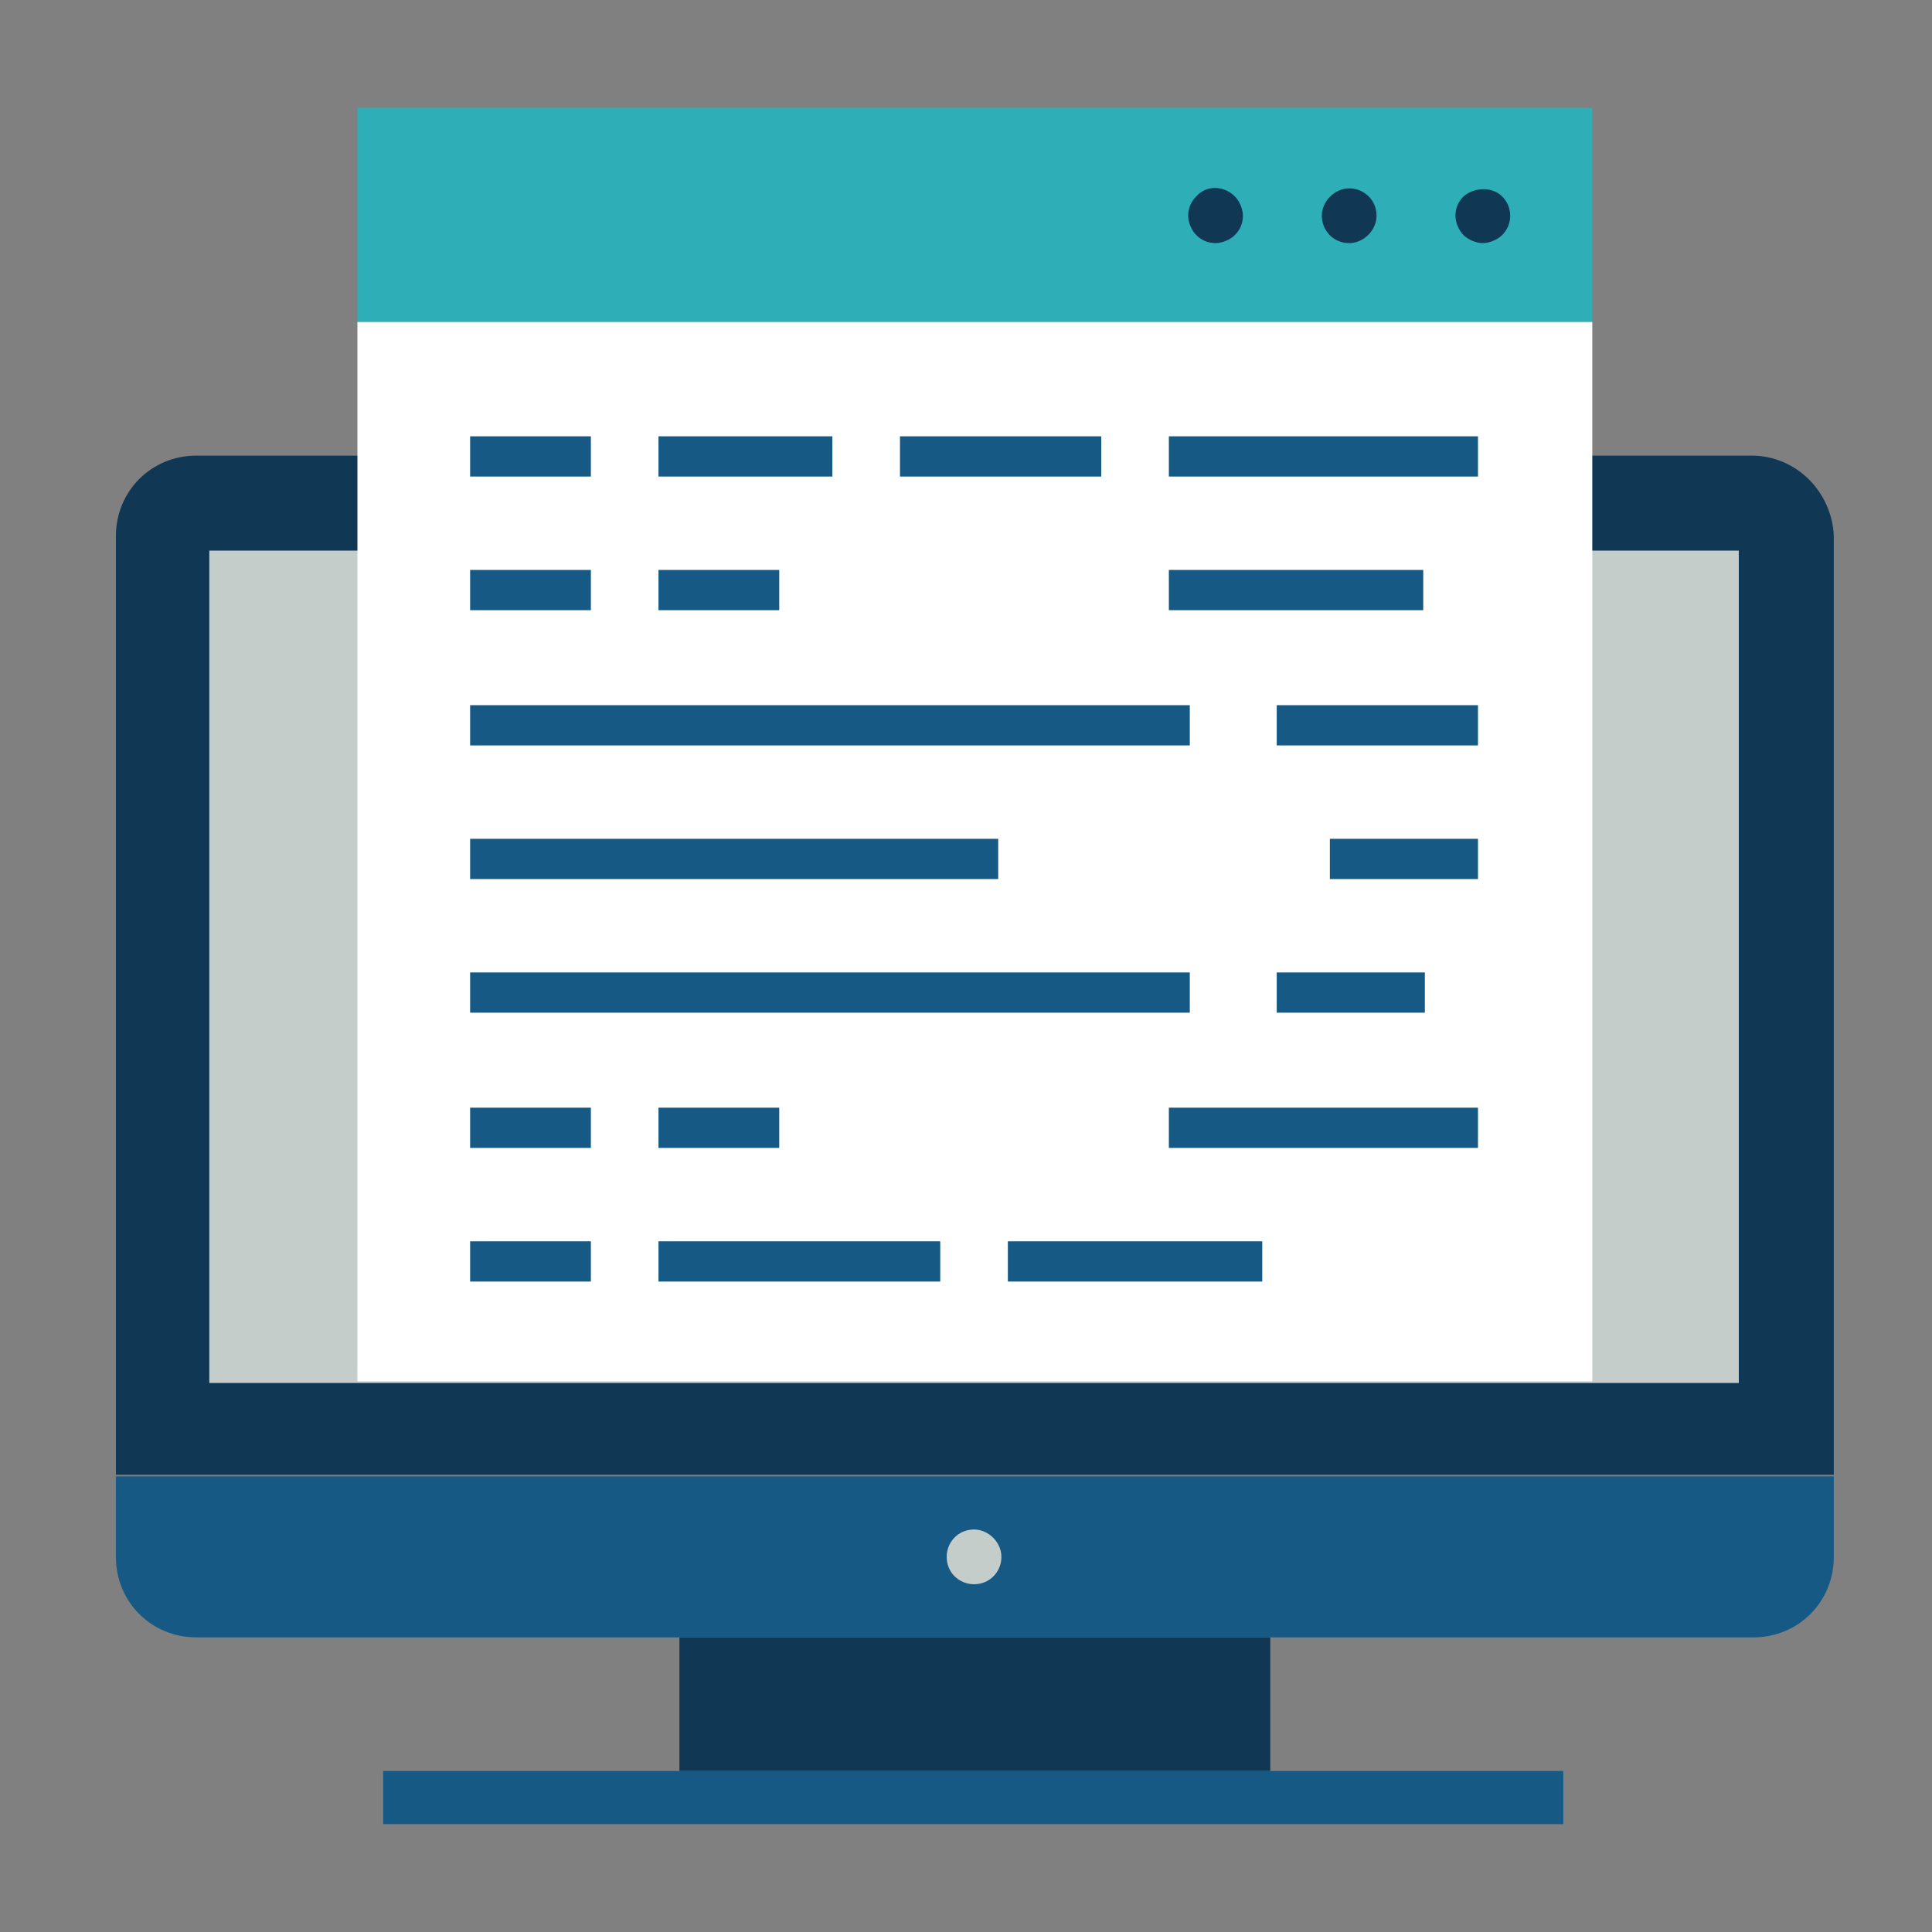 <?xml version="1.0" encoding="utf-8"?>
<!-- Generator: Adobe Illustrator 28.1.0, SVG Export Plug-In . SVG Version: 6.00 Build 0)  -->
<svg version="1.1" id="Layer_1" xmlns="http://www.w3.org/2000/svg" xmlns:xlink="http://www.w3.org/1999/xlink" x="0px" y="0px"
	 viewBox="0 0 120 120" style="enable-background:new 0 0 120 120;" xml:space="preserve">
<rect x="0" y="0" width="120" height="120" fill="#808080" stroke="none"/>
<style type="text/css">
	.st0{fill:#103754;}
	.st1{fill:#C5CDCB;}
	.st2{fill:#155984;}
	.st3{fill:#2EAFB7;}
	.st4{fill:#FFFFFF;}
</style>
<g>
	<g>
		<path class="st0" d="M108.8,28.3H12.2c-2.8,0-5,2.2-5,5v58.3h106.7V33.3C113.8,30.6,111.6,28.3,108.8,28.3z"/>
	</g>
	<g>
		<rect x="13" y="34.2" class="st1" width="95" height="51.7"/>
	</g>
	<g>
		<rect x="42.2" y="101.7" class="st0" width="36.7" height="8.3"/>
	</g>
	<g>
		<path class="st2" d="M7.2,91.7v5c0,2.8,2.2,5,5,5h96.7c2.8,0,5-2.2,5-5v-5H7.2z"/>
	</g>
	<g>
		<rect x="23.8" y="110" class="st2" width="73.3" height="3.3"/>
	</g>
	<g>
		<path class="st1" d="M62.2,96.7c0,0.9-0.7,1.7-1.7,1.7c-0.9,0-1.7-0.7-1.7-1.7c0-0.9,0.7-1.7,1.7-1.7C61.4,95,62.2,95.8,62.2,96.7
			z"/>
	</g>
</g>
<g>
	<g>
		<g>
			<rect x="22.2" y="6.7" class="st3" width="76.7" height="13.3"/>
		</g>
		<g>
			<g>
				<path class="st0" d="M93.3,12.2c-0.6-0.6-1.7-0.6-2.4,0c-0.3,0.3-0.5,0.7-0.5,1.2c0,0.4,0.2,0.9,0.5,1.2
					c0.3,0.3,0.8,0.5,1.2,0.5c0.4,0,0.9-0.2,1.2-0.5c0.3-0.3,0.5-0.7,0.5-1.2C93.8,12.9,93.6,12.5,93.3,12.2z"/>
			</g>
			<g>
				<path class="st0" d="M83.8,11.7c-0.9,0-1.7,0.8-1.7,1.7c0,0.9,0.7,1.7,1.7,1.7c0.9,0,1.7-0.8,1.7-1.7
					C85.5,12.4,84.7,11.7,83.8,11.7z"/>
			</g>
			<g>
				<path class="st0" d="M74.3,12.2c-0.3,0.3-0.5,0.7-0.5,1.2c0,0.4,0.2,0.9,0.5,1.2c0.3,0.3,0.7,0.5,1.2,0.5c0.4,0,0.9-0.2,1.2-0.5
					c0.3-0.3,0.5-0.7,0.5-1.2c0-0.4-0.2-0.9-0.5-1.2C76,11.5,74.9,11.5,74.3,12.2z"/>
			</g>
		</g>
	</g>
	<g>
		<rect x="22.2" y="20" class="st4" width="76.7" height="65.8"/>
	</g>
</g>
<g>
	<g>
		<rect x="82.6" y="52.1" class="st2" width="9.2" height="2.5"/>
	</g>
	<g>
		<rect x="79.3" y="60.4" class="st2" width="9.2" height="2.5"/>
	</g>
	<g>
		<rect x="72.6" y="68.8" class="st2" width="19.2" height="2.5"/>
	</g>
	<g>
		<rect x="79.3" y="43.8" class="st2" width="12.5" height="2.5"/>
	</g>
	<g>
		<rect x="72.6" y="35.4" class="st2" width="15.8" height="2.5"/>
	</g>
	<g>
		<rect x="72.6" y="27.1" class="st2" width="19.2" height="2.5"/>
	</g>
	<g>
		<rect x="29.2" y="52.1" class="st2" width="32.8" height="2.5"/>
	</g>
	<g>
		<rect x="29.2" y="60.4" class="st2" width="44.7" height="2.5"/>
	</g>
	<g>
		<rect x="29.2" y="68.8" class="st2" width="7.5" height="2.5"/>
	</g>
	<g>
		<rect x="29.2" y="77.1" class="st2" width="7.5" height="2.5"/>
	</g>
	<g>
		<rect x="29.2" y="43.8" class="st2" width="44.7" height="2.5"/>
	</g>
	<g>
		<rect x="29.2" y="35.4" class="st2" width="7.5" height="2.5"/>
	</g>
	<g>
		<rect x="29.2" y="27.1" class="st2" width="7.5" height="2.5"/>
	</g>
	<g>
		<rect x="40.9" y="27.1" class="st2" width="10.8" height="2.5"/>
	</g>
	<g>
		<rect x="40.9" y="35.4" class="st2" width="7.5" height="2.5"/>
	</g>
	<g>
		<rect x="40.9" y="68.8" class="st2" width="7.5" height="2.5"/>
	</g>
	<g>
		<rect x="55.9" y="27.1" class="st2" width="12.5" height="2.5"/>
	</g>
	<g>
		<rect x="40.9" y="77.1" class="st2" width="17.5" height="2.5"/>
	</g>
	<g>
		<rect x="62.6" y="77.1" class="st2" width="15.8" height="2.5"/>
	</g>
</g>
</svg>
